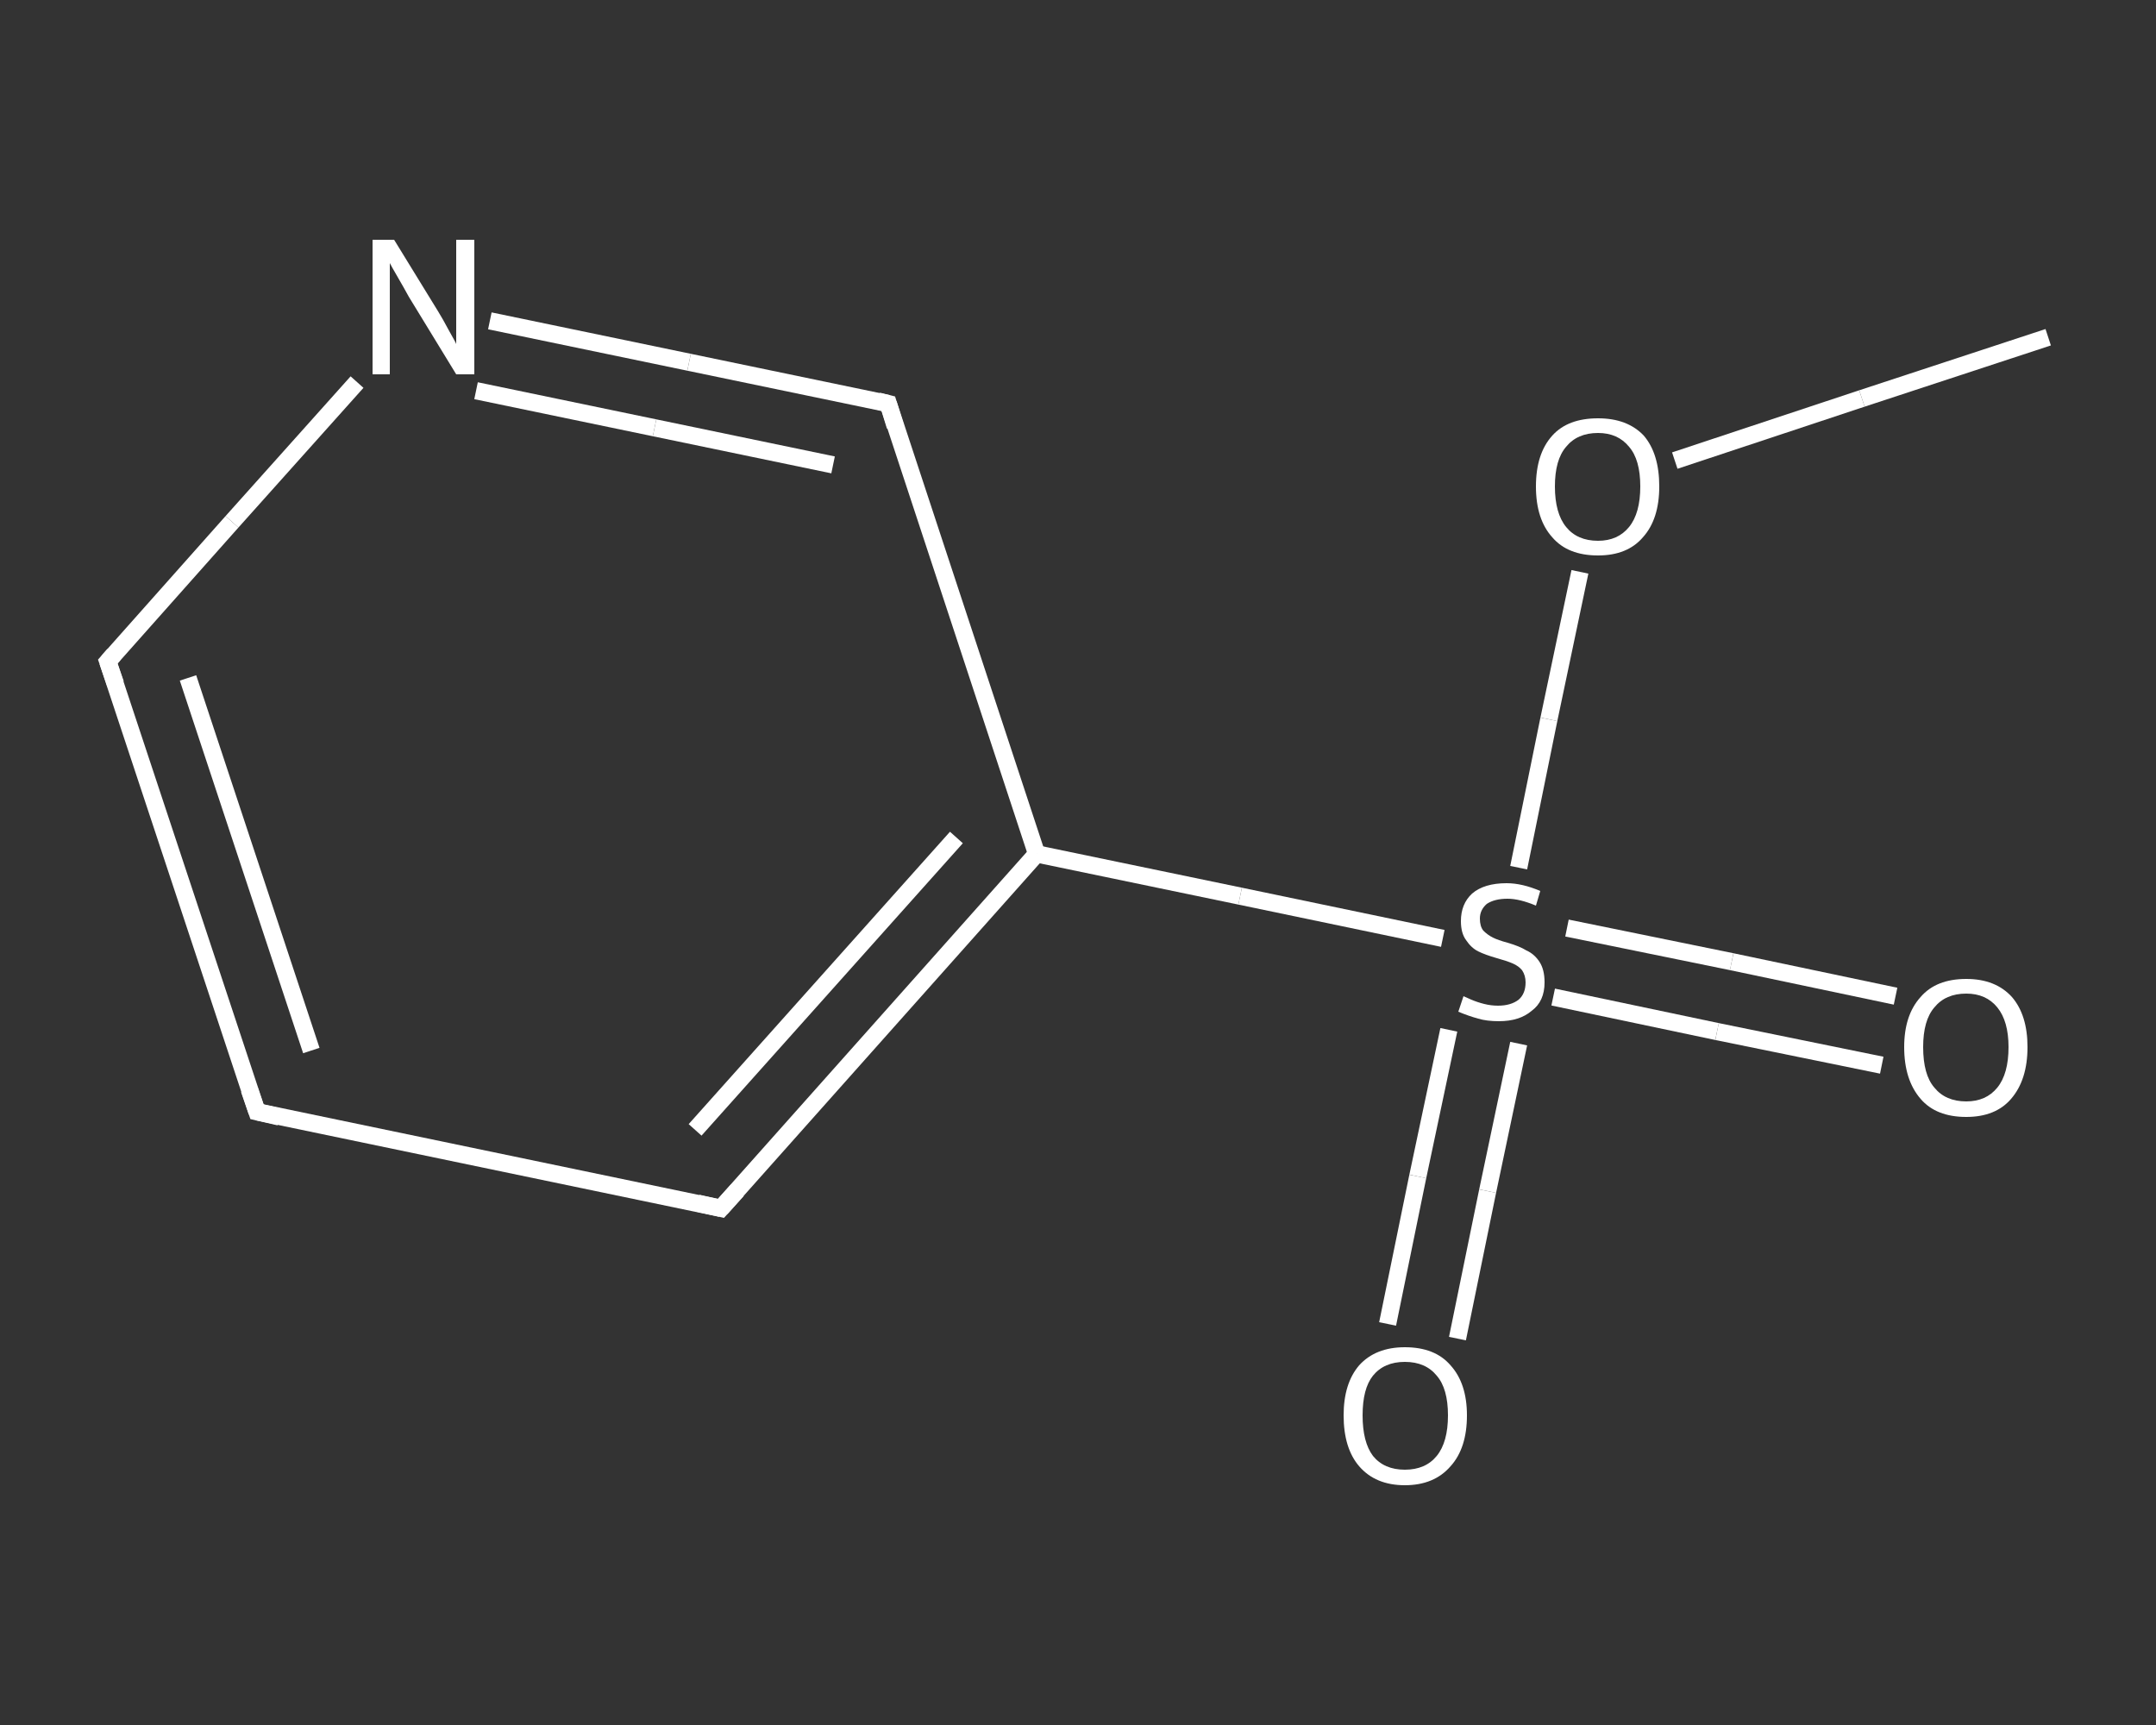 <?xml version='1.0' encoding='iso-8859-1'?>
<svg version='1.1' baseProfile='full'
              xmlns='http://www.w3.org/2000/svg'
                      xmlns:rdkit='http://www.rdkit.org/xml'
                      xmlns:xlink='http://www.w3.org/1999/xlink'
                  xml:space='preserve'
width='250px' height='200px' viewBox='0 0 250 200'>
<rect x="0" y="0" width="250" height="200" fill="#333333" stroke="none"/>
<!-- END OF HEADER -->
<rect style='opacity:1.0;fill:transparent;stroke:none' width='250.0' height='200.0' x='0.0' y='0.0'> </rect>
<path class='bond-0 atom-0 atom-1' d='M 237.5,39.1 L 215.9,46.2' style='fill:none;fill-rule:evenodd;stroke:#FFFFFF;stroke-width:2.0px;stroke-linecap:butt;stroke-linejoin:miter;stroke-opacity:1' />
<path class='bond-0 atom-0 atom-1' d='M 215.9,46.2 L 194.2,53.4' style='fill:none;fill-rule:evenodd;stroke:#FFFFFF;stroke-width:2.0px;stroke-linecap:butt;stroke-linejoin:miter;stroke-opacity:1' />
<path class='bond-1 atom-1 atom-2' d='M 183.2,66.3 L 179.6,83.4' style='fill:none;fill-rule:evenodd;stroke:#FFFFFF;stroke-width:2.0px;stroke-linecap:butt;stroke-linejoin:miter;stroke-opacity:1' />
<path class='bond-1 atom-1 atom-2' d='M 179.6,83.4 L 176.1,100.6' style='fill:none;fill-rule:evenodd;stroke:#FFFFFF;stroke-width:2.0px;stroke-linecap:butt;stroke-linejoin:miter;stroke-opacity:1' />
<path class='bond-2 atom-2 atom-3' d='M 180.1,115.6 L 199.1,119.6' style='fill:none;fill-rule:evenodd;stroke:#FFFFFF;stroke-width:2.0px;stroke-linecap:butt;stroke-linejoin:miter;stroke-opacity:1' />
<path class='bond-2 atom-2 atom-3' d='M 199.1,119.6 L 218.2,123.5' style='fill:none;fill-rule:evenodd;stroke:#FFFFFF;stroke-width:2.0px;stroke-linecap:butt;stroke-linejoin:miter;stroke-opacity:1' />
<path class='bond-2 atom-2 atom-3' d='M 181.7,107.6 L 200.8,111.5' style='fill:none;fill-rule:evenodd;stroke:#FFFFFF;stroke-width:2.0px;stroke-linecap:butt;stroke-linejoin:miter;stroke-opacity:1' />
<path class='bond-2 atom-2 atom-3' d='M 200.8,111.5 L 219.8,115.5' style='fill:none;fill-rule:evenodd;stroke:#FFFFFF;stroke-width:2.0px;stroke-linecap:butt;stroke-linejoin:miter;stroke-opacity:1' />
<path class='bond-3 atom-2 atom-4' d='M 168.0,119.4 L 164.4,136.4' style='fill:none;fill-rule:evenodd;stroke:#FFFFFF;stroke-width:2.0px;stroke-linecap:butt;stroke-linejoin:miter;stroke-opacity:1' />
<path class='bond-3 atom-2 atom-4' d='M 164.4,136.4 L 160.9,153.5' style='fill:none;fill-rule:evenodd;stroke:#FFFFFF;stroke-width:2.0px;stroke-linecap:butt;stroke-linejoin:miter;stroke-opacity:1' />
<path class='bond-3 atom-2 atom-4' d='M 176.1,121.0 L 172.5,138.1' style='fill:none;fill-rule:evenodd;stroke:#FFFFFF;stroke-width:2.0px;stroke-linecap:butt;stroke-linejoin:miter;stroke-opacity:1' />
<path class='bond-3 atom-2 atom-4' d='M 172.5,138.1 L 169.0,155.2' style='fill:none;fill-rule:evenodd;stroke:#FFFFFF;stroke-width:2.0px;stroke-linecap:butt;stroke-linejoin:miter;stroke-opacity:1' />
<path class='bond-4 atom-2 atom-5' d='M 167.3,108.8 L 143.8,103.9' style='fill:none;fill-rule:evenodd;stroke:#FFFFFF;stroke-width:2.0px;stroke-linecap:butt;stroke-linejoin:miter;stroke-opacity:1' />
<path class='bond-4 atom-2 atom-5' d='M 143.8,103.9 L 120.2,99.0' style='fill:none;fill-rule:evenodd;stroke:#FFFFFF;stroke-width:2.0px;stroke-linecap:butt;stroke-linejoin:miter;stroke-opacity:1' />
<path class='bond-5 atom-5 atom-6' d='M 120.2,99.0 L 83.6,140.1' style='fill:none;fill-rule:evenodd;stroke:#FFFFFF;stroke-width:2.0px;stroke-linecap:butt;stroke-linejoin:miter;stroke-opacity:1' />
<path class='bond-5 atom-5 atom-6' d='M 110.9,97.1 L 80.6,131.0' style='fill:none;fill-rule:evenodd;stroke:#FFFFFF;stroke-width:2.0px;stroke-linecap:butt;stroke-linejoin:miter;stroke-opacity:1' />
<path class='bond-6 atom-6 atom-7' d='M 83.6,140.1 L 29.8,128.9' style='fill:none;fill-rule:evenodd;stroke:#FFFFFF;stroke-width:2.0px;stroke-linecap:butt;stroke-linejoin:miter;stroke-opacity:1' />
<path class='bond-7 atom-7 atom-8' d='M 29.8,128.9 L 12.5,76.7' style='fill:none;fill-rule:evenodd;stroke:#FFFFFF;stroke-width:2.0px;stroke-linecap:butt;stroke-linejoin:miter;stroke-opacity:1' />
<path class='bond-7 atom-7 atom-8' d='M 36.1,121.8 L 21.8,78.6' style='fill:none;fill-rule:evenodd;stroke:#FFFFFF;stroke-width:2.0px;stroke-linecap:butt;stroke-linejoin:miter;stroke-opacity:1' />
<path class='bond-8 atom-8 atom-9' d='M 12.5,76.7 L 26.9,60.5' style='fill:none;fill-rule:evenodd;stroke:#FFFFFF;stroke-width:2.0px;stroke-linecap:butt;stroke-linejoin:miter;stroke-opacity:1' />
<path class='bond-8 atom-8 atom-9' d='M 26.9,60.5 L 41.4,44.3' style='fill:none;fill-rule:evenodd;stroke:#FFFFFF;stroke-width:2.0px;stroke-linecap:butt;stroke-linejoin:miter;stroke-opacity:1' />
<path class='bond-9 atom-9 atom-10' d='M 56.8,37.2 L 79.9,42.0' style='fill:none;fill-rule:evenodd;stroke:#FFFFFF;stroke-width:2.0px;stroke-linecap:butt;stroke-linejoin:miter;stroke-opacity:1' />
<path class='bond-9 atom-9 atom-10' d='M 79.9,42.0 L 103.0,46.8' style='fill:none;fill-rule:evenodd;stroke:#FFFFFF;stroke-width:2.0px;stroke-linecap:butt;stroke-linejoin:miter;stroke-opacity:1' />
<path class='bond-9 atom-9 atom-10' d='M 55.2,45.3 L 75.9,49.6' style='fill:none;fill-rule:evenodd;stroke:#FFFFFF;stroke-width:2.0px;stroke-linecap:butt;stroke-linejoin:miter;stroke-opacity:1' />
<path class='bond-9 atom-9 atom-10' d='M 75.9,49.6 L 96.6,53.9' style='fill:none;fill-rule:evenodd;stroke:#FFFFFF;stroke-width:2.0px;stroke-linecap:butt;stroke-linejoin:miter;stroke-opacity:1' />
<path class='bond-10 atom-10 atom-5' d='M 103.0,46.8 L 120.2,99.0' style='fill:none;fill-rule:evenodd;stroke:#FFFFFF;stroke-width:2.0px;stroke-linecap:butt;stroke-linejoin:miter;stroke-opacity:1' />
<path d='M 85.5,138.0 L 83.6,140.1 L 80.9,139.5' style='fill:none;stroke:#FFFFFF;stroke-width:2.0px;stroke-linecap:butt;stroke-linejoin:miter;stroke-opacity:1;' />
<path d='M 32.4,129.5 L 29.8,128.9 L 28.9,126.3' style='fill:none;stroke:#FFFFFF;stroke-width:2.0px;stroke-linecap:butt;stroke-linejoin:miter;stroke-opacity:1;' />
<path d='M 13.4,79.3 L 12.5,76.7 L 13.2,75.9' style='fill:none;stroke:#FFFFFF;stroke-width:2.0px;stroke-linecap:butt;stroke-linejoin:miter;stroke-opacity:1;' />
<path d='M 101.8,46.5 L 103.0,46.8 L 103.8,49.4' style='fill:none;stroke:#FFFFFF;stroke-width:2.0px;stroke-linecap:butt;stroke-linejoin:miter;stroke-opacity:1;' />
<path class='atom-1' d='M 178.1 56.4
Q 178.1 52.6, 180.0 50.5
Q 181.8 48.5, 185.3 48.5
Q 188.7 48.5, 190.6 50.5
Q 192.4 52.6, 192.4 56.4
Q 192.4 60.2, 190.5 62.3
Q 188.7 64.4, 185.3 64.4
Q 181.8 64.4, 180.0 62.3
Q 178.1 60.2, 178.1 56.4
M 185.3 62.7
Q 187.6 62.7, 188.9 61.1
Q 190.2 59.5, 190.2 56.4
Q 190.2 53.3, 188.9 51.8
Q 187.6 50.2, 185.3 50.2
Q 182.9 50.2, 181.6 51.8
Q 180.3 53.3, 180.3 56.4
Q 180.3 59.5, 181.6 61.1
Q 182.9 62.7, 185.3 62.7
' fill='#FFFFFF'/>
<path class='atom-2' d='M 169.7 115.5
Q 169.9 115.6, 170.6 115.9
Q 171.3 116.2, 172.1 116.4
Q 172.9 116.6, 173.7 116.6
Q 175.2 116.6, 176.1 115.9
Q 176.9 115.2, 176.9 113.9
Q 176.9 113.1, 176.5 112.5
Q 176.1 112.0, 175.4 111.7
Q 174.7 111.4, 173.6 111.1
Q 172.2 110.7, 171.4 110.3
Q 170.6 109.9, 170.0 109.0
Q 169.4 108.2, 169.4 106.8
Q 169.4 104.8, 170.7 103.6
Q 172.1 102.4, 174.7 102.4
Q 176.5 102.4, 178.6 103.3
L 178.1 105.0
Q 176.2 104.2, 174.8 104.2
Q 173.3 104.2, 172.4 104.8
Q 171.6 105.5, 171.6 106.5
Q 171.6 107.4, 172.0 107.9
Q 172.5 108.4, 173.1 108.7
Q 173.7 109.0, 174.8 109.3
Q 176.2 109.7, 177.0 110.2
Q 177.9 110.6, 178.5 111.5
Q 179.1 112.4, 179.1 113.9
Q 179.1 116.1, 177.6 117.2
Q 176.2 118.4, 173.8 118.4
Q 172.4 118.4, 171.4 118.1
Q 170.3 117.8, 169.1 117.3
L 169.7 115.5
' fill='#FFFFFF'/>
<path class='atom-3' d='M 220.8 121.4
Q 220.8 117.7, 222.7 115.6
Q 224.5 113.5, 228.0 113.5
Q 231.4 113.5, 233.3 115.6
Q 235.1 117.7, 235.1 121.4
Q 235.1 125.2, 233.2 127.4
Q 231.4 129.5, 228.0 129.5
Q 224.5 129.5, 222.7 127.4
Q 220.8 125.2, 220.8 121.4
M 228.0 127.7
Q 230.3 127.7, 231.6 126.1
Q 232.9 124.5, 232.9 121.4
Q 232.9 118.4, 231.6 116.8
Q 230.3 115.2, 228.0 115.2
Q 225.6 115.2, 224.3 116.8
Q 223.0 118.3, 223.0 121.4
Q 223.0 124.6, 224.3 126.1
Q 225.6 127.7, 228.0 127.7
' fill='#FFFFFF'/>
<path class='atom-4' d='M 155.8 164.1
Q 155.8 160.4, 157.6 158.3
Q 159.5 156.2, 162.9 156.2
Q 166.4 156.2, 168.2 158.3
Q 170.1 160.4, 170.1 164.1
Q 170.1 167.9, 168.2 170.0
Q 166.3 172.2, 162.9 172.2
Q 159.5 172.2, 157.6 170.0
Q 155.8 167.9, 155.8 164.1
M 162.9 170.4
Q 165.3 170.4, 166.6 168.8
Q 167.9 167.2, 167.9 164.1
Q 167.9 161.0, 166.6 159.5
Q 165.3 157.9, 162.9 157.9
Q 160.5 157.9, 159.2 159.5
Q 158.0 161.0, 158.0 164.1
Q 158.0 167.2, 159.2 168.8
Q 160.5 170.4, 162.9 170.4
' fill='#FFFFFF'/>
<path class='atom-9' d='M 45.7 27.8
L 50.8 36.1
Q 51.3 36.9, 52.1 38.4
Q 52.9 39.8, 52.9 39.9
L 52.9 27.8
L 55.0 27.8
L 55.0 43.4
L 52.9 43.4
L 47.4 34.4
Q 46.8 33.3, 46.1 32.1
Q 45.4 30.9, 45.2 30.5
L 45.2 43.4
L 43.2 43.4
L 43.2 27.8
L 45.7 27.8
' fill='#FFFFFF'/>
</svg>
